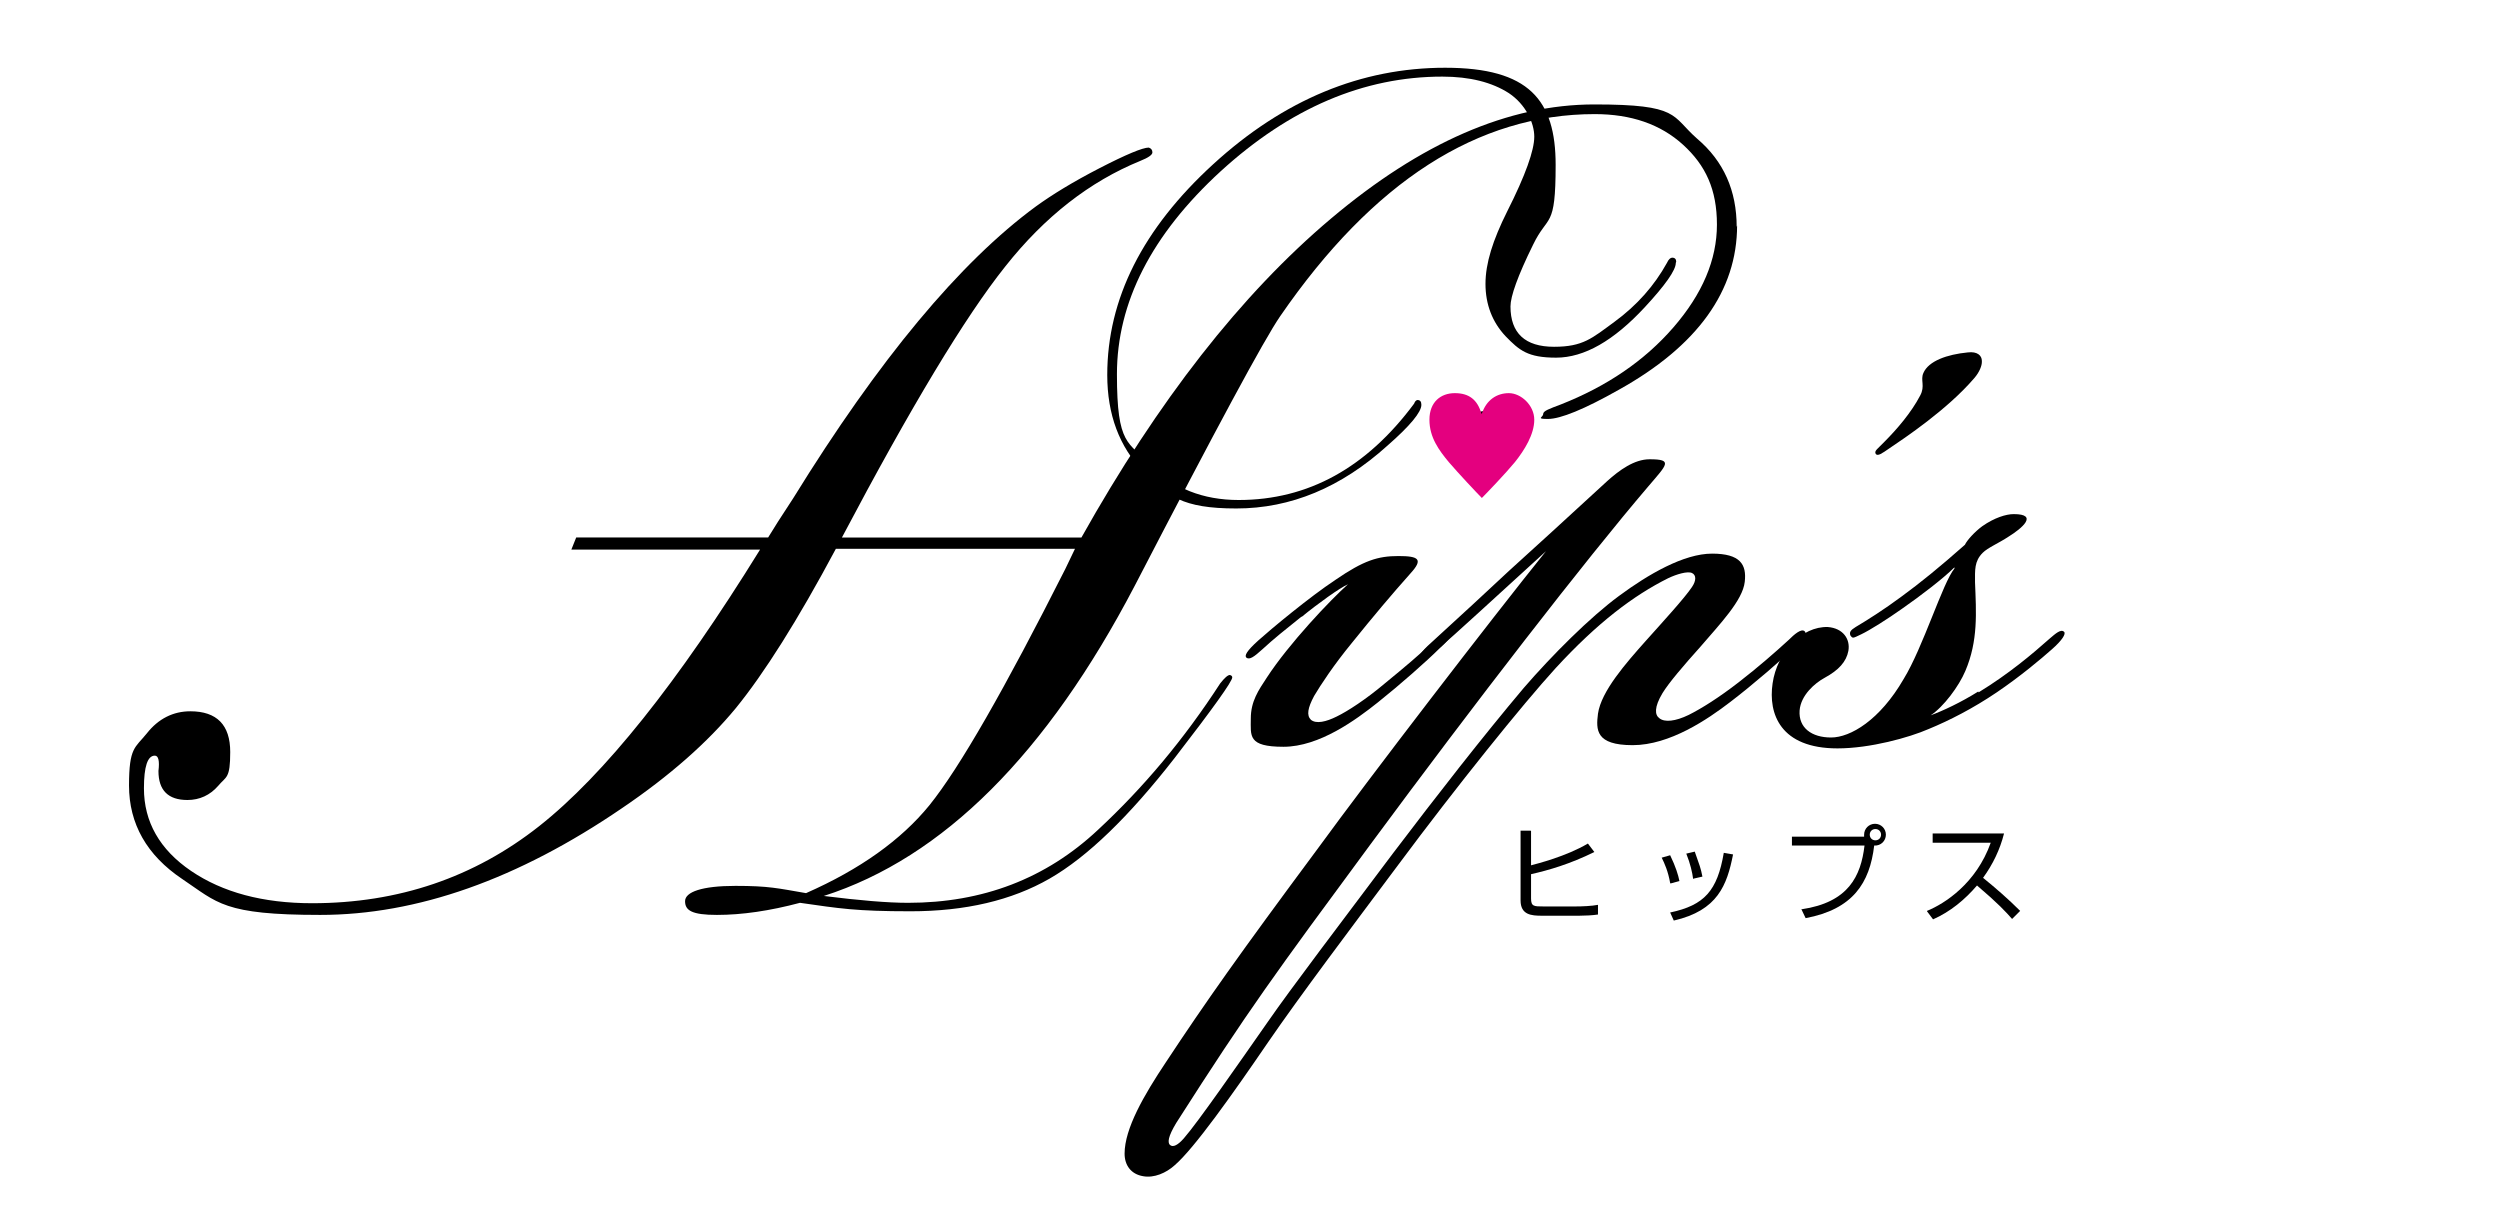 <?xml version="1.0" encoding="UTF-8"?>
<svg xmlns="http://www.w3.org/2000/svg" width="620" height="300" version="1.1" viewBox="0 0 620 300">
  <defs>
    <style>
      .cls-1 {
        fill: #e4007f;
      }
    </style>
  </defs>
  <!-- Generator: Adobe Illustrator 28.7.1, SVG Export Plug-In . SVG Version: 1.2.0 Build 142)  -->
  <g>
    <g id="_レイヤー_1" data-name="レイヤー_1">
      <path d="M430.8,55.9c0,16.2-9.8,29.9-29.4,40.8-8.5,4.8-14.4,7.2-17.5,7.2s-1.2-.4-1.2-1.2,1.5-1.3,4.4-2.4c11.4-4.5,20.7-10.8,27.9-19.1,7.2-8.3,10.8-16.8,10.8-25.5s-2.8-14.7-8.4-19.8c-5.6-5.1-12.9-7.6-21.9-7.6-29,0-55,16.7-78,50.1-4,5.8-16,28.1-36.1,66.9-21.8,41.7-47.5,67.4-77.1,76.9,8.8,1.1,15.8,1.7,20.9,1.7,18.5,0,34.2-6,47.1-18.1,11.2-10.4,21.3-22.4,30.3-36.3,1.1-1.4,1.9-2.1,2.4-2.1.4.1.6.3.6.6,0,1-4.8,7.7-14.3,20-11.3,14.5-21.6,24.5-31,29.9-9.4,5.4-20.9,8.1-34.5,8.1s-17.6-.7-27.4-2.1c-7.5,2-14.4,3-20.6,3s-7.9-1.1-7.9-3.4,4.2-3.8,12.5-3.8,10.5.6,17.5,1.8c13.4-5.9,23.6-13.2,30.6-21.8,7.5-9.3,18.7-28.9,33.7-58.6l2.4-5h-59.3c-9.5,17.8-17.8,30.9-24.8,39.5-7,8.5-16.4,16.8-28.2,24.8-25.9,17.7-50.9,26.5-74.9,26.5s-25.4-3-34.2-8.9c-8.8-5.9-13.2-13.7-13.2-23.2s1.5-9.3,4.4-12.9c2.9-3.7,6.6-5.5,10.8-5.5,6.6,0,9.9,3.4,9.9,10.1s-1,6-3,8.4c-2,2.3-4.6,3.5-7.6,3.5-4.8,0-7.2-2.4-7.2-7.2.3-2.5,0-3.8-.9-3.8-1.8,0-2.7,2.7-2.7,8.1,0,8.3,3.9,15.2,11.7,20.5,7.8,5.3,17.8,8,30,8,21.4,0,40.2-6.4,56.3-19.1,16.1-12.7,34.4-35.6,54.8-68.6h-46.8l1.2-3h47.6c1.2-2,3.3-5.3,6.2-9.7,21.3-34.5,41.4-58.6,60.2-72.4,4-2.9,9.2-6.1,15.8-9.5,6.6-3.4,10.7-5.1,12.2-5.1.6.2.9.6.9,1.2s-1,1.3-3,2.1c-12.5,5.1-23.7,13.8-33.5,26.2-9.9,12.4-23.4,34.8-40.5,67.2h59.4c19-33.9,39.6-60.3,61.9-79.1,22.3-18.8,44-28.3,65.3-28.3s19,2.8,25.5,8.5c6.6,5.6,9.8,12.9,9.8,21.9Z"/>
      <path d="M415.6,65.2c0,1.8-2.6,5.5-7.7,11-7.7,8.3-15,12.5-22,12.5s-9.1-1.8-12.5-5.3c-3.3-3.5-5-7.9-5-13s1.8-10.8,5.4-18c4.5-8.9,6.7-15.1,6.7-18.5s-2.1-8-6.3-10.8c-4.2-2.7-9.7-4.1-16.5-4.1-19.5,0-37.8,7.8-55,23.5-17.1,15.7-25.7,32.5-25.7,50.3s2.8,16.7,8.4,22.5c5.6,5.8,12.9,8.7,21.8,8.7,17.2,0,31.7-8,43.5-23.9.2-.5.4-.8.8-.9.7,0,1,.4,1,1.2,0,1.8-2.8,5.2-8.4,10.1-11.5,10.4-24,15.6-37.5,15.6s-17.1-3.1-23.1-9.2c-5.9-6.1-8.9-14.1-8.9-23.9,0-18.9,8.8-36.3,26.3-52.3,17.5-16,36.7-23.9,57.5-23.9s27.4,8,27.4,24.1-1.9,12.1-5.6,19.8c-3.8,7.7-5.6,12.8-5.6,15.3,0,6.6,3.6,10,10.8,10s9.4-2.1,15-6.2c5.6-4.1,9.9-9,13-14.6.4-.9.9-1.3,1.3-1.3.7,0,1,.4,1,1Z"/>
      <path d="M322.8,152.9c-4,3.2-7,5.6-9.7,8.1-2.1,1.9-3.2,2.7-4,2.1-.5-.5,0-1.6,3-4.3,3-2.7,12.6-10.7,19.1-15,7-4.8,10.5-5.9,15.6-5.9s6.2.8,3,4.3c-4.8,5.4-9.1,10.5-14.5,17.2-4.6,5.6-7.8,10.5-9.4,13.2-1.6,3-1.9,4.8-.8,5.9,1.3,1.1,3.8.5,6.4-.8,2.7-1.3,7.3-4.3,11.8-8.1,5.6-4.6,8.1-6.7,12.4-10.7,2.4-2.1,3.5-3.2,4.3-2.4.8.8-2.1,3.5-3,4.3-3.2,3.2-9.9,9.1-15.3,13.4-5.4,4.3-14.5,11-23.4,11s-8.1-2.7-8.1-7,1.9-7,4-10.2c5.4-8.3,15.8-19.3,20.1-23.1-1.9.8-7.5,4.8-11.5,8.1ZM371.9,101.6c3.5,0,5.1,3,1.9,7-3.2,4.3-9.9,7.3-12.6,7.3-1.3-1.6-1.6-5.6-.3-9.1,1.6-4,5.6-5.1,10.7-5.1h.3Z"/>
      <path d="M356.4,161.2c-2.1,1.9-3.5,3.2-4.3,2.4-.8-.8,1.1-2.7,3.8-5.1,5.9-5.4,13.2-12.1,18.3-16.9,5.1-4.6,15.6-14.2,24.4-22.3,3-2.7,6.7-5.4,10.5-5.4,5.9,0,4.3,1.3-.3,6.7-15.8,18.5-43,53.7-69,88.9-23.6,32-30.1,40.8-48.1,69-2.1,3.5-2.1,4.8-1.6,5.4.8.8,2.1,0,3.5-1.6,3.5-4,13.2-18,20.9-29,5.6-8.1,18-24.4,30.9-41.6,11-14.5,22.3-29,32.5-41.1,7-8.1,16.4-17.5,23.6-22.8,7.3-5.4,16.1-10.5,23.1-10.5s8.6,2.7,8.1,7c-.5,4.6-6.2,10.5-11,16.1-4.3,4.8-7.8,8.9-9.4,11.5-2.1,3.5-1.9,5.4-.8,6.2,1.3,1.1,4,.8,7.3-.8,3.2-1.6,7.5-4.3,12.4-8.1s8.9-7.3,12.4-10.5c1.3-1.3,3.2-3,4-2.1.8.8-1.3,2.7-2.1,3.5-3,3-11,9.9-16.4,14-5.6,4.3-15,10.7-24.2,10.7s-9.1-3.8-8.6-7.8c.8-5.6,7-12.6,11.8-18,4.3-4.8,9.7-10.7,11.5-13.4,1.1-1.6,1.1-3,0-3.5s-3.8.3-5.9,1.3c-8.6,4.3-17.5,11-27.9,22.3-8.3,9.1-24.7,29.5-38.9,48.6-11.8,15.8-24.4,32.5-32.5,44.3-8.6,12.6-18.3,26.3-23.1,30.4-2.1,1.9-5.1,3.2-7.8,2.7-3-.5-4.6-2.7-4.6-5.6,0-6.2,4.8-14.5,10.2-22.6,9.9-15,18.3-26.9,37.6-52.9,12.9-17.7,43-56.9,56.7-73.9-12.4,11.3-22.6,20.7-26.9,24.4Z"/>
      <path d="M491.5,89.8c0,.8-.5,2.4-1.9,4-6.7,7.8-17.2,14.8-21.2,17.5-1.6,1.1-2.7,1.9-3.2,1.3-.5-.8.5-1.3,2.1-3,3.2-3.2,6.7-7.3,8.9-11.5,1.3-2.4,0-3.8.8-5.6,1.3-3,5.9-4.6,11-5.1,2.4-.3,3.5.8,3.5,2.1v.3Z"/>
      <path d="M490.7,171.7c7.5-4.6,13.2-9.4,17.7-13.4,1.3-1.1,2.7-2.4,3.5-1.6.5.5-.5,2.1-3,4.3-2.7,2.4-7.8,6.7-13.7,10.7-5.9,4-11.8,7-16.9,9.1-4.8,2.1-14.5,4.8-22.6,4.8-14.2,0-17.2-8.6-16.1-16.1,1.1-7.8,7.3-14.2,13.7-14,3.8.3,5.6,3,5.1,5.9-.5,2.7-2.4,4.8-5.9,6.7-2.4,1.3-5.9,4.3-6.2,8.1-.3,4.3,3,6.7,7.8,6.7s12.1-4.3,18-14.5c4.8-7.8,9.7-23.9,12.6-27.4v-.3c-2.7,2.7-8.3,7-12.9,10.2-3.8,2.7-8.1,5.4-10.2,6.4s-2.1,1.1-2.7.3c-.3-.8,0-1.3,1.3-2.1,2.7-1.6,7-4.3,11.3-7.5,4.8-3.5,9.7-7.5,15.8-12.9.5-1.1,2.4-3.2,4.3-4.6,3-2.1,5.9-3,7.8-3,6.2,0,2.1,3.5-1.3,5.6-2.4,1.6-5.1,2.7-6.4,4-2.1,2.1-1.9,4.3-1.9,7.3.3,7.5.8,14.5-2.4,22-1.6,3.8-5.4,8.9-8.6,11,3-1.1,7.5-3.2,11.8-5.9Z"/>
      <path class="cls-1" d="M367.5,102.6c1.1-3.4,3.7-5.1,6.7-5.1s6.3,3,6.3,6.6-2.4,7.5-4.8,10.5c-2.3,2.8-7,7.7-8.2,8.9h0c-1.2-1.2-5.8-6.1-8.2-8.9-2.4-2.9-4.8-6.1-4.8-10.5s2.8-6.6,6.3-6.6,5.6,1.6,6.6,5.1h0Z"/>
      <g>
        <path d="M379.7,206.1v8.5c1.5-.4,8.7-2.2,14.1-5.4l1.6,2.1c-6.1,3-11.3,4.5-15.7,5.5v6c0,2,.7,2,3.1,2h7.9c1.6,0,4.1-.1,5.6-.4v2.4c-1.2.2-3.3.3-4.7.3h-9.2c-2.6,0-5.3-.2-5.3-3.8v-17.3h2.5Z"/>
        <path d="M414.2,219c-.5-2.9-1.4-4.9-2.1-6.3l2.1-.6c1.4,2.9,2,4.9,2.3,6.4l-2.2.6ZM414.2,226.3c8.5-1.8,11.7-5.4,13.3-14.8l2.3.4c-1.5,7.6-3.8,13.9-14.7,16.4l-.9-2ZM419.9,218c-.2-1.6-.7-3.8-1.7-6.3l2.1-.5c1.2,3.4,1.5,4.1,1.9,6.2l-2.2.5Z"/>
        <path d="M446.8,225.5c11.6-1.7,14.7-8.2,15.6-15.8h-18v-2.2h17.9c0-.1,0-.3,0-.5,0-1.5,1.2-2.7,2.7-2.7s2.7,1.2,2.7,2.7-1.2,2.8-2.9,2.7c-1.1,9.3-5.3,15.8-17,18l-1.1-2.3ZM463.7,207c0,.8.6,1.4,1.4,1.4s1.4-.6,1.4-1.4-.6-1.4-1.4-1.4-1.4.6-1.4,1.4Z"/>
        <path d="M477.9,225.9c4.4-1.8,12.2-6.8,15.8-16.9h-14.4v-2.3h17.7c-1,4-2.8,7.7-5.2,11,3.2,2.6,6.3,5.3,9.2,8.2l-2,2c-1.5-1.7-3.4-3.8-8.7-8.3-3,3.5-6.6,6.5-10.9,8.4l-1.5-2Z"/>
      </g>
    </g>
  </g>
</svg>